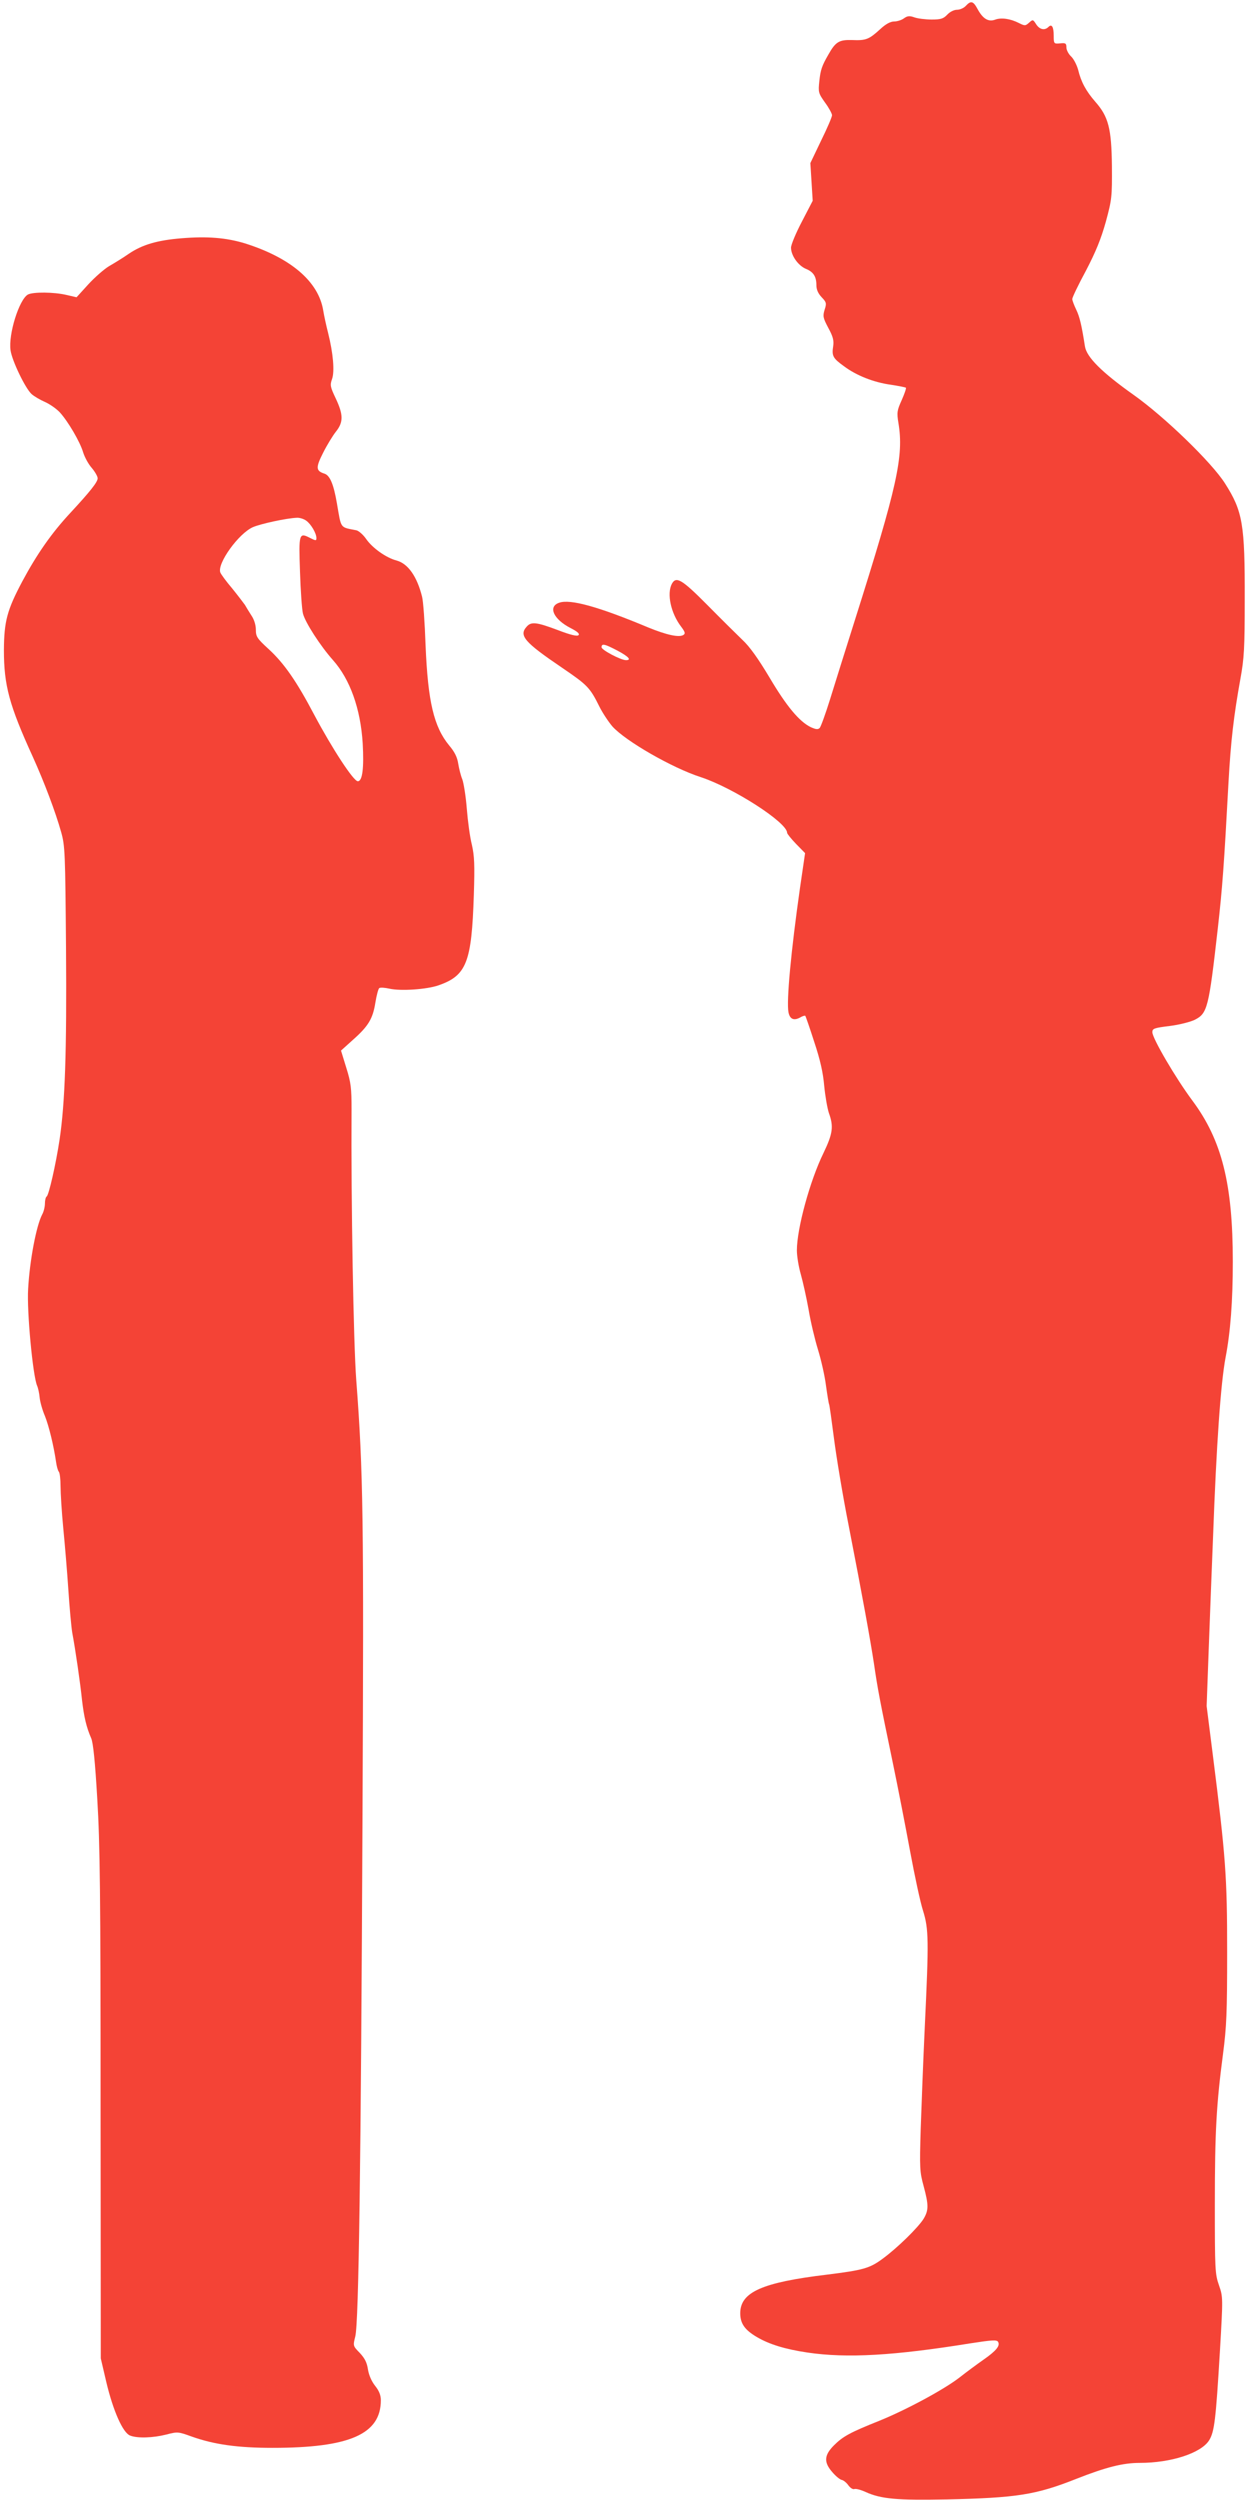 <?xml version="1.0" standalone="no"?>
<!DOCTYPE svg PUBLIC "-//W3C//DTD SVG 20010904//EN"
 "http://www.w3.org/TR/2001/REC-SVG-20010904/DTD/svg10.dtd">
<svg version="1.0" xmlns="http://www.w3.org/2000/svg"
 width="640pt" height="1280pt" viewBox="0 0 640 1280"
 preserveAspectRatio="xMidYMid meet">
<g transform="translate(0,1280) scale(0.1,-0.1)"
fill="#f44336" stroke="none">
<path d="M4945 12770 c-10 -11 -30 -20 -45 -20 -15 0 -36 -10 -50 -25 -20 -21
-33 -25 -80 -25 -31 0 -71 5 -88 11 -25 9 -36 8 -54 -5 -12 -9 -35 -16 -50
-16 -19 0 -43 -13 -71 -39 -58 -53 -73 -59 -144 -56 -67 2 -85 -9 -122 -75
-33 -57 -40 -78 -46 -135 -6 -57 -5 -62 29 -110 20 -27 36 -57 36 -65 0 -9
-25 -67 -56 -130 l-55 -115 6 -96 6 -97 -55 -106 c-31 -59 -56 -119 -56 -134
0 -40 36 -91 75 -108 40 -16 55 -40 55 -85 0 -22 9 -42 27 -61 24 -25 26 -31
15 -64 -10 -33 -8 -42 19 -93 24 -44 29 -64 25 -93 -8 -50 -2 -62 55 -103 64
-48 153 -83 241 -95 39 -6 74 -13 76 -15 3 -3 -7 -31 -21 -63 -24 -53 -26 -64
-17 -118 28 -170 -6 -323 -223 -1009 -47 -148 -104 -331 -127 -405 -23 -74
-47 -140 -53 -147 -9 -9 -19 -8 -46 4 -59 29 -124 107 -211 254 -58 97 -102
159 -139 193 -29 28 -110 108 -180 179 -130 131 -159 148 -181 108 -27 -51 -5
-151 47 -219 21 -28 23 -36 12 -43 -22 -14 -86 0 -179 38 -258 108 -401 147
-457 127 -59 -20 -29 -85 59 -130 35 -18 47 -29 40 -36 -7 -7 -41 1 -106 26
-109 41 -136 44 -159 18 -42 -46 -12 -80 181 -211 129 -88 142 -100 191 -199
17 -34 48 -80 67 -102 68 -75 306 -212 452 -259 167 -55 442 -232 442 -285 0
-5 21 -31 46 -57 l46 -47 -26 -178 c-46 -323 -70 -580 -59 -637 7 -35 27 -44
59 -27 13 8 25 11 27 9 2 -2 23 -62 46 -134 31 -93 45 -157 51 -225 5 -52 16
-115 24 -139 25 -69 20 -105 -28 -205 -69 -141 -136 -386 -136 -498 0 -29 9
-84 20 -122 11 -39 29 -120 40 -181 10 -61 32 -153 48 -205 16 -52 35 -135 41
-184 7 -50 14 -93 16 -96 2 -3 13 -82 25 -175 12 -94 45 -294 75 -445 73 -375
111 -585 130 -710 18 -124 30 -188 95 -500 27 -129 67 -336 90 -460 23 -124
52 -260 66 -303 29 -94 30 -149 9 -592 -8 -170 -17 -407 -21 -525 -6 -201 -5
-220 15 -293 26 -97 26 -123 0 -167 -28 -45 -134 -149 -209 -204 -67 -50 -101
-59 -285 -82 -334 -40 -445 -90 -445 -198 0 -52 23 -85 84 -121 64 -38 146
-63 260 -80 203 -30 443 -16 834 47 110 17 135 19 142 8 12 -20 -9 -46 -75
-92 -33 -23 -87 -63 -120 -89 -79 -62 -276 -168 -412 -223 -150 -60 -187 -80
-233 -126 -51 -51 -53 -87 -8 -138 17 -20 38 -37 47 -39 8 -1 24 -13 34 -27
10 -14 24 -23 31 -20 8 3 34 -4 58 -15 79 -36 162 -43 416 -38 357 8 455 23
662 105 155 61 240 82 326 82 160 0 314 50 355 116 27 44 34 105 55 456 16
276 16 277 -5 338 -20 57 -21 81 -21 414 0 374 8 512 42 771 18 138 21 210 21
520 0 388 -7 485 -74 1015 l-31 245 11 300 c6 165 16 422 22 570 17 467 39
782 64 915 25 130 37 289 37 490 0 399 -56 622 -207 825 -85 114 -205 319
-205 350 0 19 9 22 89 32 49 6 107 21 129 32 64 33 71 60 117 466 24 213 32
324 55 750 12 215 27 341 61 530 19 104 22 157 22 405 1 386 -10 452 -101 595
-68 107 -308 340 -469 454 -162 115 -239 192 -248 247 -17 109 -27 152 -45
189 -11 23 -20 47 -20 54 0 8 31 73 70 145 51 98 77 162 102 251 31 115 32
127 31 285 -2 193 -18 253 -85 329 -47 54 -73 101 -88 164 -7 25 -23 56 -36
68 -13 12 -24 33 -24 46 0 21 -4 24 -32 21 -32 -3 -33 -2 -33 39 0 46 -10 62
-27 45 -19 -19 -45 -14 -63 14 -16 25 -17 25 -36 8 -19 -17 -22 -17 -52 -2
-45 23 -92 29 -123 17 -34 -12 -62 5 -89 55 -22 41 -34 44 -60 16z m-1784
-3301 c58 -31 74 -49 44 -49 -26 0 -125 52 -125 66 0 21 16 17 81 -17z"/>
<path d="M929 11580 c-124 -10 -201 -33 -269 -79 -30 -21 -76 -49 -102 -64
-25 -15 -73 -57 -106 -93 l-60 -66 -52 12 c-64 15 -170 16 -197 2 -45 -25
-101 -204 -89 -286 8 -54 75 -193 107 -223 13 -12 44 -30 69 -41 25 -11 59
-35 76 -53 42 -46 104 -151 120 -206 8 -25 27 -60 44 -79 16 -19 30 -43 30
-53 0 -19 -38 -67 -138 -175 -98 -105 -173 -213 -248 -353 -78 -147 -93 -204
-94 -351 0 -181 27 -282 148 -547 60 -133 116 -282 145 -385 20 -71 21 -104
25 -595 4 -530 -5 -792 -33 -980 -19 -126 -55 -284 -66 -291 -5 -3 -9 -19 -9
-36 0 -16 -6 -42 -14 -56 -30 -57 -64 -235 -72 -382 -7 -114 24 -444 46 -495
5 -11 11 -38 13 -60 2 -22 14 -65 27 -95 21 -53 45 -153 57 -235 3 -22 9 -44
14 -50 5 -5 9 -38 9 -74 0 -36 6 -133 14 -216 8 -82 20 -224 26 -315 6 -91 15
-190 20 -220 16 -85 41 -257 50 -345 10 -85 22 -138 47 -195 10 -23 20 -120
31 -310 14 -230 17 -486 17 -1570 l1 -1295 28 -120 c35 -148 85 -261 122 -275
37 -15 118 -12 185 5 58 15 61 15 130 -10 115 -41 236 -58 414 -58 395 0 555
70 555 244 0 25 -9 48 -29 73 -19 24 -32 55 -37 84 -5 35 -16 57 -41 84 -36
37 -36 37 -24 85 18 70 29 883 37 2653 7 1543 4 1771 -32 2245 -14 185 -27
912 -24 1385 0 108 -3 137 -27 213 l-27 88 61 55 c79 70 102 108 115 191 6 37
15 71 20 74 6 4 29 2 52 -3 57 -13 191 -4 251 17 144 50 170 118 181 462 5
156 3 200 -10 258 -10 39 -21 122 -26 185 -5 64 -16 131 -23 150 -8 19 -17 56
-21 81 -5 32 -18 59 -46 92 -79 96 -109 225 -121 512 -4 116 -12 228 -18 250
-26 104 -72 169 -130 185 -54 14 -124 64 -156 110 -15 22 -39 43 -51 45 -85
17 -76 5 -99 138 -17 99 -36 143 -64 152 -44 14 -45 31 -7 106 20 40 50 89 66
109 39 49 38 87 -1 170 -28 59 -30 68 -19 99 14 39 6 132 -20 236 -10 39 -21
90 -25 115 -24 149 -167 270 -401 344 -96 29 -192 37 -325 26z m639 -1446 c24
-17 52 -64 52 -89 0 -14 -3 -14 -31 0 -58 30 -60 25 -53 -172 3 -98 10 -194
15 -214 11 -45 89 -166 154 -239 87 -98 141 -248 152 -426 7 -125 -1 -194 -25
-194 -22 0 -131 167 -223 340 -90 171 -154 264 -235 338 -58 53 -64 63 -64 98
0 24 -9 53 -23 73 -12 19 -27 43 -33 54 -7 10 -36 48 -65 84 -30 35 -57 72
-61 82 -17 46 94 200 167 232 39 17 172 46 225 48 14 1 36 -6 48 -15z"/>
</g>
</svg>
